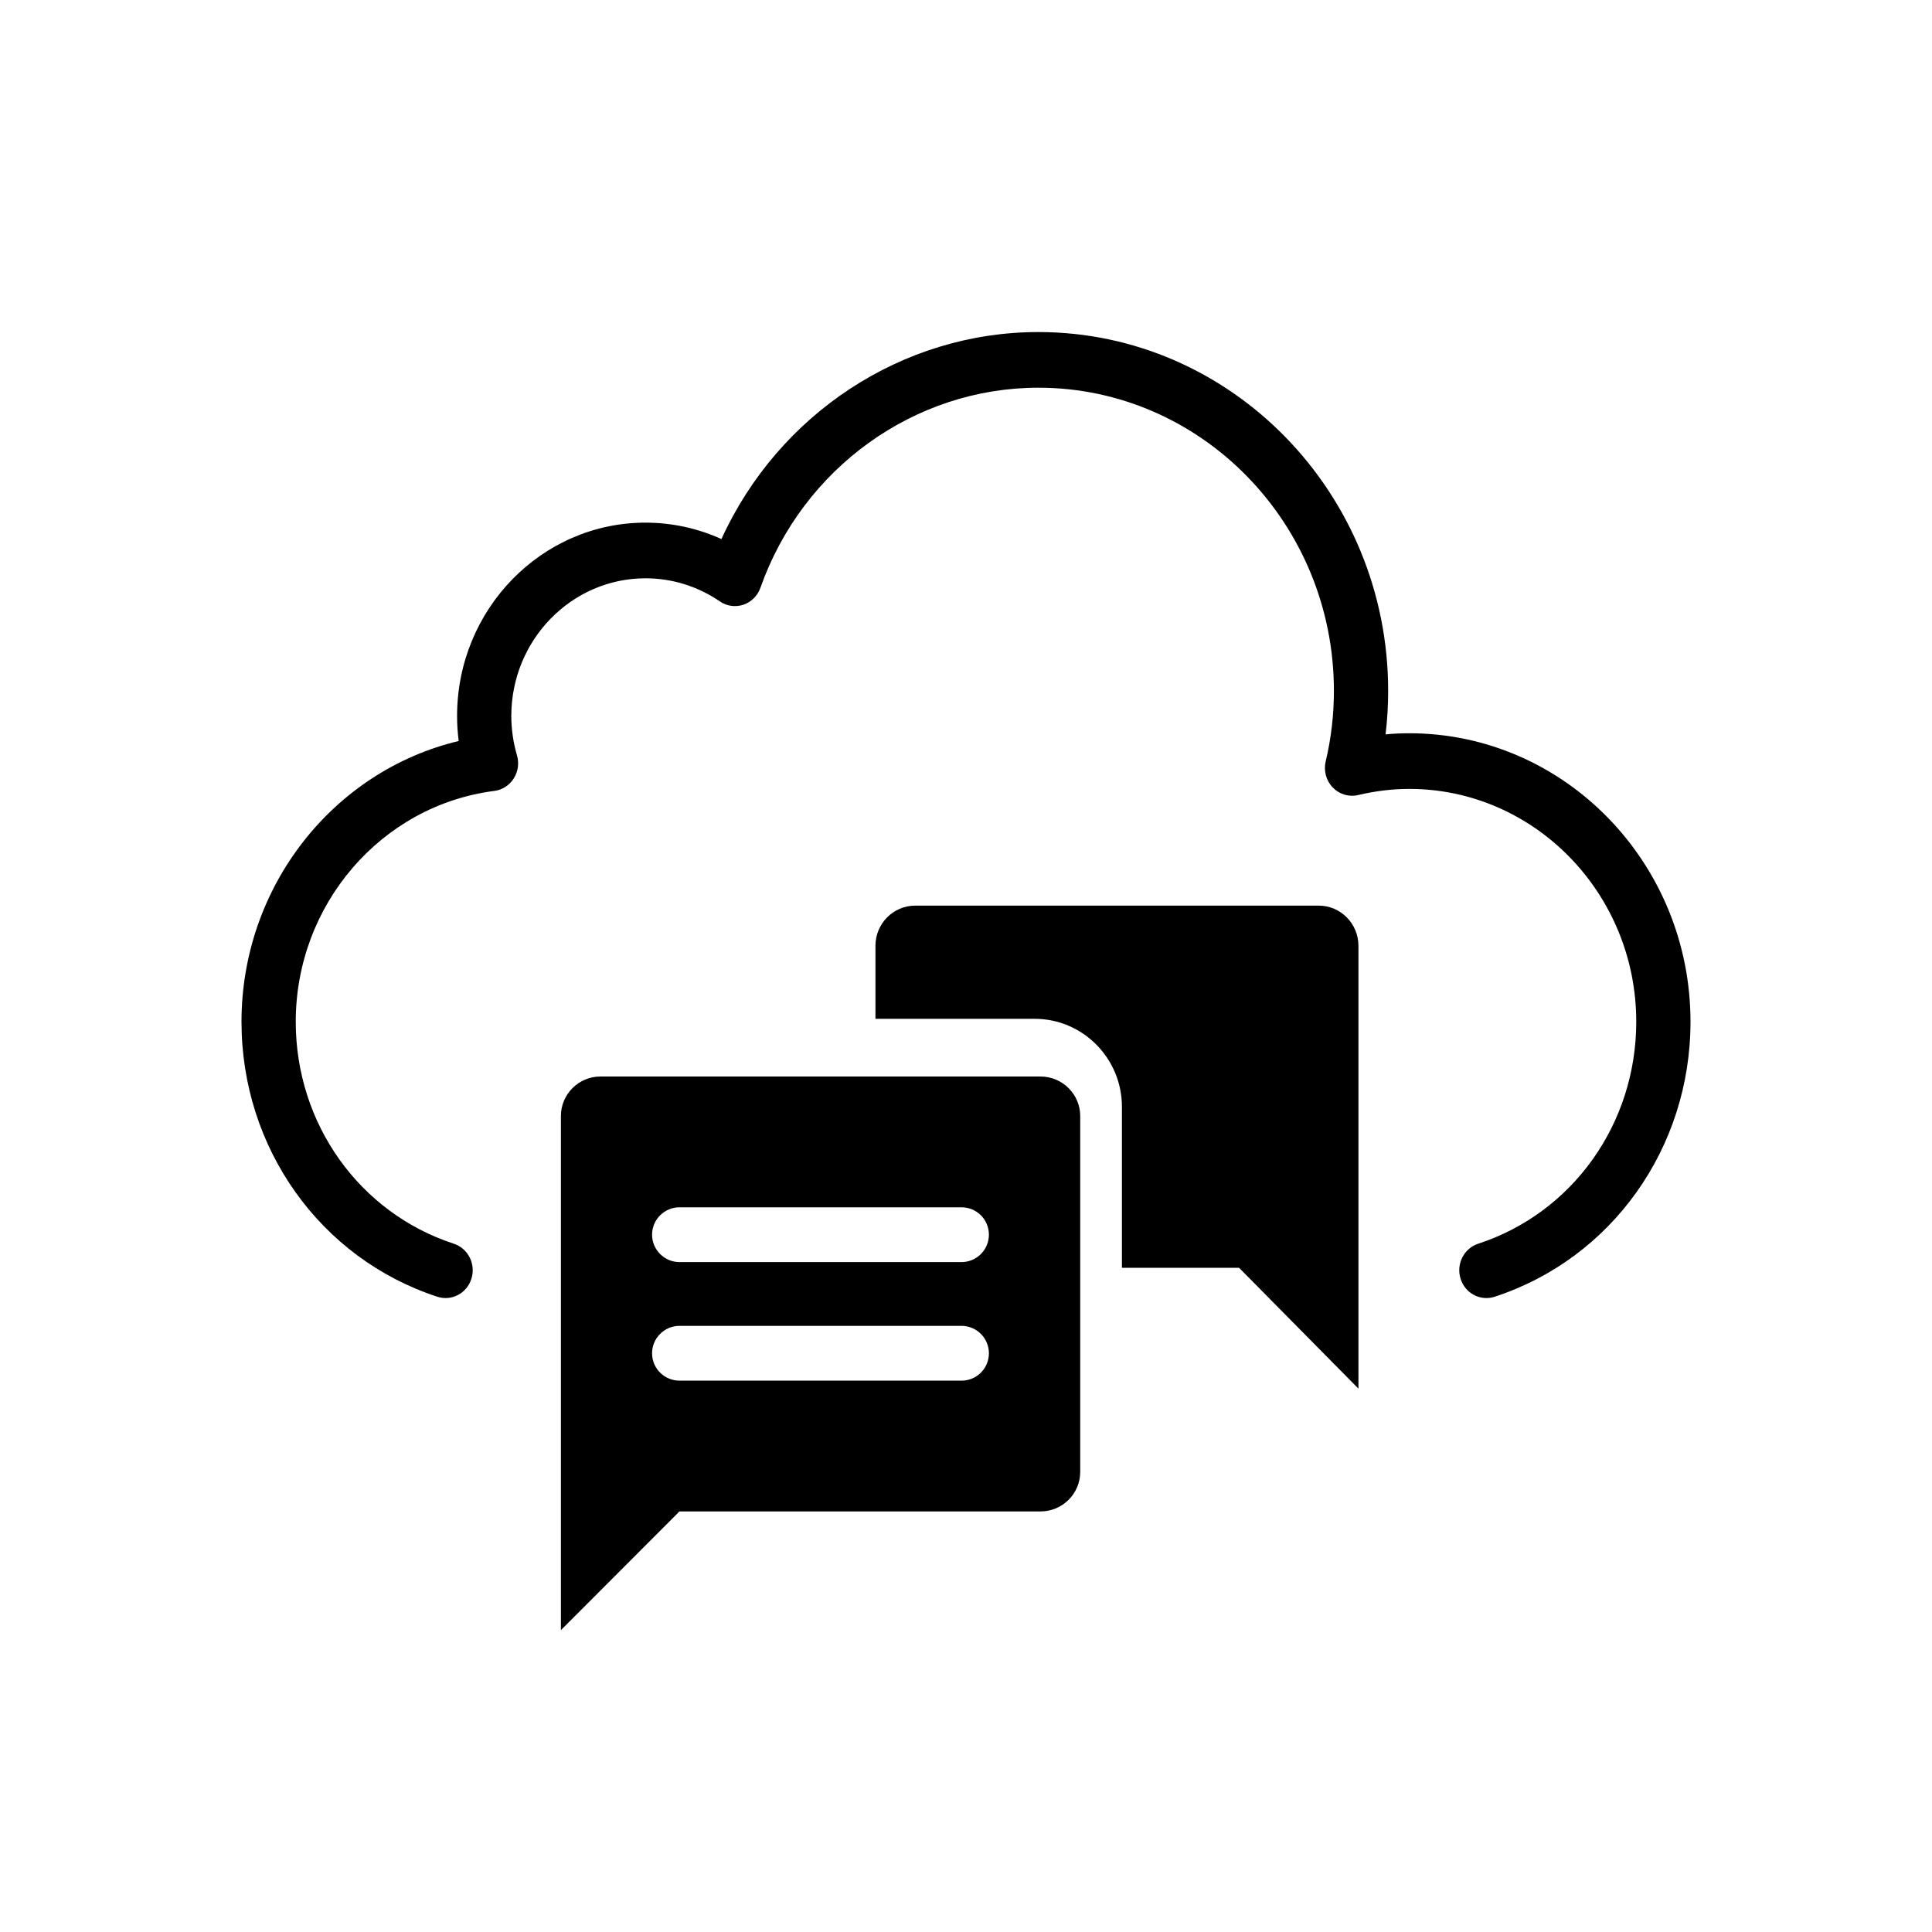 <svg width="77" height="77" viewBox="0 0 77 77" fill="none" xmlns="http://www.w3.org/2000/svg">
<path d="M59.241 51.734C58.782 51.734 58.357 51.433 58.211 50.962C58.029 50.379 58.344 49.755 58.913 49.569C62.681 48.337 65.213 44.782 65.213 40.723C65.213 35.606 61.154 31.442 56.164 31.442C55.5 31.442 54.833 31.522 54.125 31.687C53.759 31.773 53.378 31.657 53.115 31.383C52.852 31.109 52.747 30.715 52.836 30.342C53.053 29.433 53.163 28.488 53.163 27.533C53.163 20.871 47.879 15.452 41.384 15.452C36.443 15.452 31.991 18.656 30.307 23.425C30.194 23.745 29.944 23.994 29.629 24.101C29.312 24.206 28.968 24.159 28.691 23.97C27.809 23.366 26.784 23.048 25.727 23.048C22.778 23.048 20.378 25.509 20.378 28.534C20.378 29.058 20.454 29.587 20.605 30.106C20.696 30.419 20.647 30.756 20.474 31.029C20.3 31.301 20.018 31.482 19.703 31.522C15.19 32.1 11.787 36.056 11.787 40.723C11.787 44.782 14.319 48.337 18.087 49.569C18.656 49.755 18.971 50.379 18.789 50.962C18.608 51.545 18.001 51.867 17.431 51.682C12.762 50.156 9.625 45.752 9.625 40.723C9.625 35.344 13.272 30.729 18.281 29.533C18.238 29.2 18.217 28.867 18.217 28.534C18.217 24.286 21.586 20.83 25.727 20.83C26.777 20.83 27.804 21.054 28.753 21.484C31.026 16.502 35.955 13.234 41.384 13.234C49.071 13.234 55.325 19.649 55.325 27.533C55.325 28.116 55.291 28.695 55.222 29.268C55.54 29.239 55.854 29.224 56.164 29.224C62.346 29.224 67.375 34.383 67.375 40.723C67.375 45.752 64.238 50.156 59.569 51.682C59.46 51.717 59.349 51.734 59.241 51.734Z" fill="black"/>
<path d="M54.141 37.695V55.344L49.383 50.528H44.714V44.111C44.714 42.18 43.155 40.605 41.238 40.605H34.891V37.695C34.891 36.812 35.601 36.094 36.474 36.094H52.557C53.431 36.094 54.141 36.812 54.141 37.695Z" fill="black"/>
<path d="M41.473 42.905H23.928C23.061 42.905 22.355 43.611 22.355 44.478V64.969L27.08 60.238H41.473C42.341 60.238 43.052 59.532 43.052 58.665V44.478C43.052 43.611 42.341 42.905 41.473 42.905ZM38.321 55.026H27.08C26.481 55.026 25.988 54.539 25.988 53.934C25.988 53.335 26.481 52.842 27.08 52.842H38.321C38.926 52.842 39.413 53.335 39.413 53.934C39.413 54.539 38.926 55.026 38.321 55.026ZM38.321 50.301H27.08C26.481 50.301 25.988 49.808 25.988 49.209C25.988 48.604 26.481 48.117 27.08 48.117H38.321C38.926 48.117 39.413 48.604 39.413 49.209C39.413 49.808 38.926 50.301 38.321 50.301Z" fill="black"/>
</svg>
